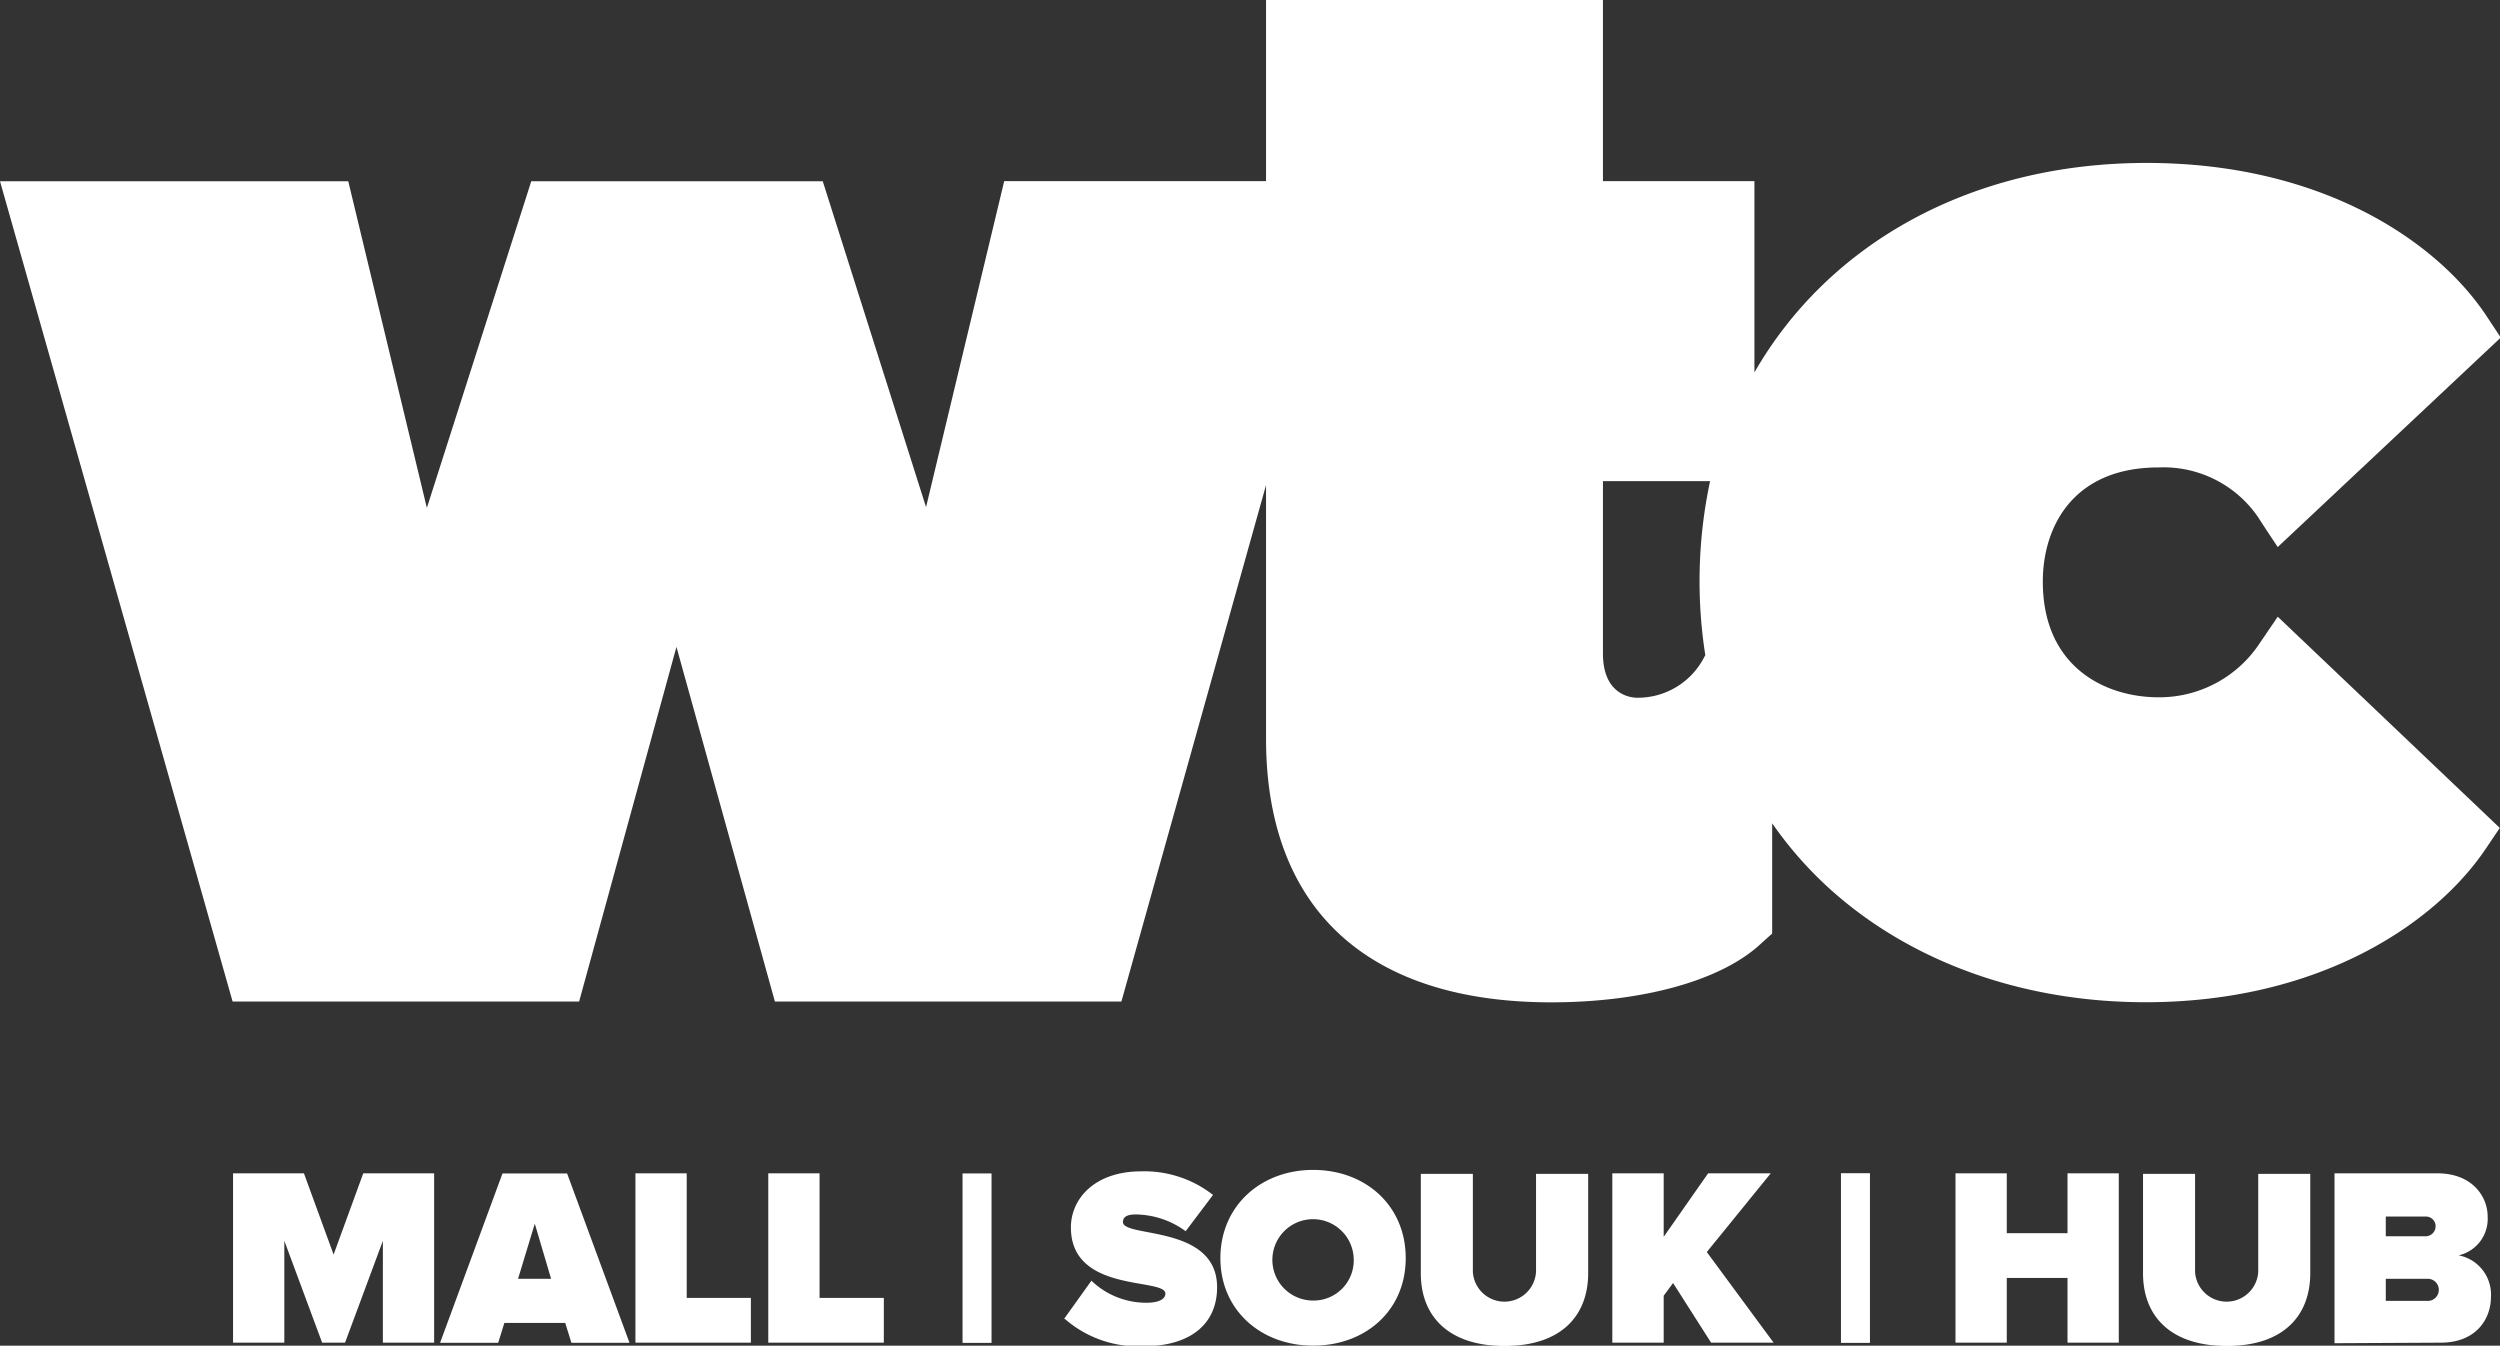 <svg id="Layer_1" data-name="Layer 1" xmlns="http://www.w3.org/2000/svg" viewBox="0 0 226.77 122.06"><rect x="0" y="0" width="226.77" height="122.06" fill="#333333" stroke="none"/><defs><style>.cls-1{fill:#fff;}</style></defs><title>WtC Logo</title><path class="cls-1" d="M154.66,59.46a6.77,6.77,0,0,1-6.18,3.83h0c-.33,0-3.08-.11-3.08-4V43.64h9.72a43.46,43.46,0,0,0-.43,15.82m51.92-3.52-1.81,2.66a10.91,10.91,0,0,1-9,4.65c-4.84,0-10.5-2.74-10.5-10.49,0-5,2.76-10.36,10.5-10.36a10.4,10.4,0,0,1,9,4.47l.81,1.25,1,1.5,20.23-19-1.27-1.92c-4.43-6.73-14.86-13.92-30.86-13.92s-28.89,7.37-35.57,19V16.43H145.4V0H114.84V16.43H91.09L84,46,74.63,16.44H48.19L38.72,46.07,31.59,16.44H0L21.1,90.85H52.53l8.83-32.17,8.93,32.17h31.43L114.84,44V67c0,15.43,9.18,23.92,25.87,23.92,8.18,0,15.22-1.92,18.83-5.15l1.21-1.09,0-10a34.9,34.9,0,0,0,5.14,5.87c7.35,6.68,17.55,10.36,28.72,10.36,15.83,0,26.31-7.17,30.84-13.88l1.3-1.93h0Z"/><polygon class="cls-1" points="34.73 121.79 34.73 112.55 31.3 121.79 29.22 121.79 25.79 112.55 25.79 121.79 21.14 121.79 21.14 106.43 27.57 106.43 30.26 113.8 32.95 106.43 39.38 106.43 39.38 121.79 34.73 121.79"/><path class="cls-1" d="M48.51,111l-1.52,5h3Zm3.32,10.8-.56-1.8H45.75l-.56,1.8H39.92l5.66-15.36h5.86l5.66,15.36Z"/><polygon class="cls-1" points="57.64 121.79 57.64 106.43 62.29 106.43 62.29 117.73 68.11 117.73 68.11 121.79 57.64 121.79"/><polygon class="cls-1" points="69.69 121.79 69.69 106.43 74.34 106.43 74.34 117.73 80.17 117.73 80.17 121.79 69.69 121.79"/><rect class="cls-1" x="87.31" y="106.44" width="2.63" height="15.37"/><path class="cls-1" d="M96.53,119.62,99,116.17a7.18,7.18,0,0,0,5,2c.88,0,1.71-.23,1.71-.83,0-1.47-8.57,0-8.57-6,0-2.61,2.16-5.09,6.38-5.09a10.1,10.1,0,0,1,6.51,2.14l-2.48,3.29a7.82,7.82,0,0,0-4.52-1.52c-.92,0-1.17.3-1.17.69,0,1.45,8.54.21,8.54,5.92,0,3.39-2.51,5.34-6.63,5.34a10.1,10.1,0,0,1-7.14-2.44"/><path class="cls-1" d="M122.79,114.12a3.69,3.69,0,1,0-3.68,3.85,3.64,3.64,0,0,0,3.68-3.85m-12.09,0c0-4.72,3.66-8,8.41-8s8.4,3.23,8.4,8-3.66,7.94-8.4,7.94-8.41-3.22-8.41-7.94"/><path class="cls-1" d="M128.88,115.48v-9h4.72v8.89a2.87,2.87,0,0,0,5.73,0v-8.89h4.73v9c0,3.83-2.4,6.61-7.58,6.61s-7.6-2.78-7.6-6.58"/><polygon class="cls-1" points="155.21 121.79 151.76 116.38 150.91 117.53 150.91 121.79 146.25 121.79 146.25 106.43 150.91 106.43 150.91 112.19 154.94 106.43 160.62 106.43 154.82 113.57 160.88 121.79 155.21 121.79"/><rect class="cls-1" x="166.99" y="106.42" width="2.63" height="15.39"/><polygon class="cls-1" points="187.54 121.79 187.54 115.92 182.03 115.92 182.03 121.79 177.38 121.79 177.38 106.43 182.03 106.43 182.03 111.86 187.54 111.86 187.54 106.43 192.19 106.43 192.19 121.79 187.54 121.79"/><path class="cls-1" d="M194.39,115.48v-9h4.72v8.89a2.87,2.87,0,0,0,5.73,0v-8.89h4.72v9c0,3.83-2.39,6.61-7.57,6.61s-7.6-2.78-7.6-6.58"/><path class="cls-1" d="M221.22,117a1,1,0,0,0-1.08-1h-3.73v2h3.73a1,1,0,0,0,1.08-1m-.29-5.78a.88.88,0,0,0-.93-.87h-3.59v1.79H220a.91.91,0,0,0,.93-.92m-9.17,10.62V106.43h9.33c3.17,0,4.56,2.12,4.56,3.91a3.4,3.4,0,0,1-2.63,3.53,3.62,3.62,0,0,1,2.93,3.75c0,2.14-1.46,4.17-4.54,4.17Z"/></svg>